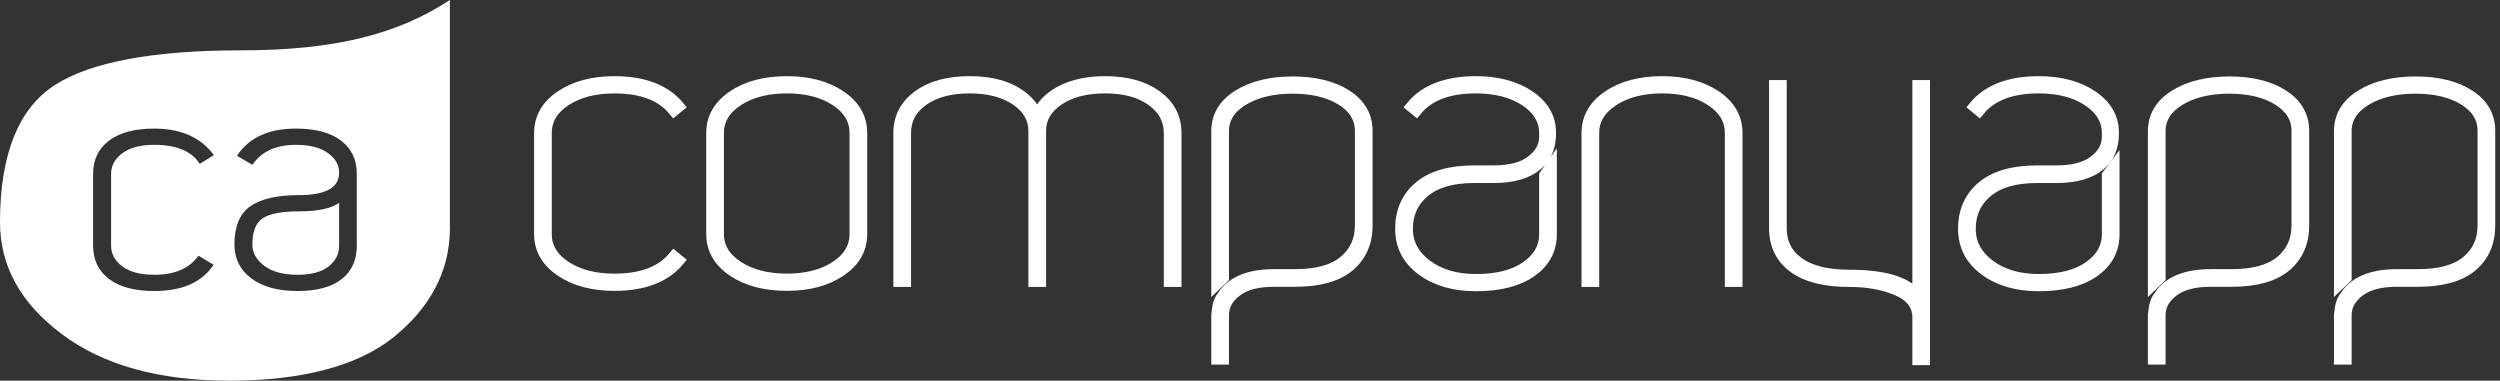 <svg xmlns="http://www.w3.org/2000/svg" width="440" height="67" viewBox="0 0 440 67" fill="none"><rect x="0" y="0" width="440" height="67" fill="#333333" stroke="none"/><path d="M370.922 30.854V41.245C370.922 43.584 369.805 45.5 367.65 46.991C365.496 48.482 362.546 49.228 358.84 49.228C355.32 49.228 352.414 48.379 350.144 46.681C347.874 44.984 346.734 42.85 346.734 40.281C346.734 37.574 347.739 35.391 349.754 33.717C351.769 32.042 354.697 31.212 358.542 31.212H361.947C365.357 31.212 367.925 30.456 369.652 28.961C369.761 28.86 370.026 28.608 370.266 28.355C370.456 28.144 370.632 27.92 370.795 27.686C371.212 27.057 372.188 25.375 371.866 22.398C371.852 22.272 371.843 22.165 371.838 22.071C371.48 20.018 370.28 18.3 368.235 16.918C365.757 15.243 362.618 14.406 358.82 14.406C353.678 14.406 349.902 15.851 347.493 18.742L348.327 19.43C350.505 16.769 354.002 15.438 358.82 15.438C362.294 15.438 365.207 16.184 367.477 17.675C369.747 19.166 370.922 21.081 370.922 23.421V24.109C370.922 25.807 370.105 27.213 368.554 28.383C367.001 29.553 364.773 30.11 361.947 30.11H358.542C354.28 30.11 351.061 31.055 348.883 32.89C346.706 34.725 345.617 37.194 345.617 40.268C345.617 43.249 346.857 45.665 349.335 47.5C351.814 49.335 354.975 50.256 358.82 50.256C362.897 50.256 366.146 49.443 368.485 47.815C370.824 46.186 372.035 43.998 372.035 41.244V29.384L370.922 30.854Z" stroke="white" stroke-width="2"></path><path d="M401.771 16.754C399.371 15.223 396.232 14.457 392.402 14.457C388.524 14.457 385.3 15.234 382.807 16.788C380.314 18.343 379.029 20.446 379.029 23.098V49.937L380.142 48.874V23.097C380.142 20.811 381.321 18.972 383.63 17.577C385.938 16.183 388.858 15.486 392.367 15.486C395.829 15.486 398.717 16.172 400.932 17.543C403.148 18.914 404.304 20.743 404.304 23.029V39.692C404.304 42.343 403.304 44.444 401.389 46.021C399.473 47.597 396.58 48.372 392.795 48.372H389.056C384.763 48.372 381.758 49.597 380.15 51.973C379.067 53.301 379.188 54.627 379.029 55.481V63.17H380.142V55.464C380.142 53.773 380.94 52.366 382.487 51.201C384.034 50.034 386.24 49.474 389.056 49.474H392.795C396.995 49.474 400.179 48.583 402.256 46.846C404.333 45.108 405.417 42.71 405.417 39.692V23.029C405.417 20.377 404.172 18.286 401.771 16.754Z" stroke="white" stroke-width="2"></path><path d="M434.532 16.754C432.132 15.223 429.001 14.457 425.17 14.457C421.292 14.457 418.057 15.234 415.564 16.788C413.071 18.343 411.775 20.446 411.775 23.098V49.937L412.888 48.874V23.097C412.888 20.811 414.081 18.972 416.39 17.577C418.699 16.183 421.626 15.486 425.135 15.486C428.597 15.486 431.474 16.172 433.689 17.543C435.905 18.914 437.05 20.743 437.05 23.029V39.692C437.05 42.343 436.065 44.444 434.149 46.021C432.234 47.597 429.355 48.372 425.57 48.372H421.831C417.538 48.372 414.519 49.597 412.911 51.973C411.828 53.301 411.934 54.627 411.775 55.481V63.17H412.888V55.464C412.888 53.773 413.701 52.366 415.248 51.201C416.795 50.034 419.016 49.474 421.831 49.474H425.57C429.77 49.474 432.94 48.583 435.016 46.846C437.094 45.108 438.163 42.71 438.163 39.692V23.029C438.163 20.377 436.932 18.286 434.532 16.754Z" stroke="white" stroke-width="2"></path><path d="M271.889 30.854V41.245C271.889 43.584 270.754 45.5 268.6 46.991C266.446 48.482 263.486 49.228 259.781 49.228C256.26 49.228 253.35 48.379 251.08 46.681C248.81 44.984 247.668 42.85 247.668 40.281C247.668 37.574 248.672 35.391 250.687 33.717C252.702 32.042 255.629 31.212 259.474 31.212H262.878C266.289 31.212 268.857 30.456 270.584 28.961C270.693 28.86 270.957 28.608 271.198 28.355C271.387 28.144 271.564 27.92 271.726 27.686C272.144 27.057 273.12 25.375 272.797 22.398C272.784 22.272 272.775 22.165 272.77 22.071C272.412 20.018 271.211 18.3 269.167 16.918C266.688 15.243 263.55 14.406 259.751 14.406C254.609 14.406 250.834 15.851 248.425 18.742L249.259 19.43C251.436 16.769 254.934 15.438 259.751 15.438C263.226 15.438 266.156 16.184 268.426 17.675C270.696 19.166 271.889 21.081 271.889 23.421V24.109C271.889 25.807 271.055 27.213 269.503 28.383C267.951 29.553 265.704 30.11 262.878 30.11H259.473C255.211 30.11 251.992 31.055 249.815 32.89C247.637 34.725 246.549 37.194 246.549 40.268C246.549 43.249 247.788 45.665 250.266 47.5C252.745 49.335 255.906 50.256 259.751 50.256C263.828 50.256 267.095 49.443 269.434 47.815C271.773 46.186 273.002 43.998 273.002 41.244V29.262L271.889 30.854Z" stroke="white" stroke-width="2"></path><path d="M236.917 16.754C234.517 15.223 231.372 14.457 227.541 14.457C223.663 14.457 220.449 15.234 217.955 16.788C215.463 18.343 214.186 20.446 214.186 23.098V49.937L215.299 48.874V23.097C215.299 20.811 216.466 18.972 218.775 17.577C221.083 16.183 223.998 15.486 227.506 15.486C230.968 15.486 233.865 16.172 236.081 17.543C238.296 18.914 239.461 20.743 239.461 23.029V39.692C239.461 42.343 238.449 44.444 236.534 46.021C234.619 47.597 231.713 48.372 227.928 48.372H224.189C219.896 48.372 216.904 49.597 215.296 51.973C214.212 53.301 214.345 54.627 214.186 55.481V63.17H215.299V55.464C215.299 53.773 216.086 52.366 217.632 51.201C219.179 50.034 221.374 49.474 224.189 49.474H227.928C232.128 49.474 235.324 48.583 237.401 46.846C239.478 45.108 240.574 42.71 240.574 39.692V23.029C240.574 20.377 239.317 18.286 236.917 16.754Z" stroke="white" stroke-width="2"></path><path d="M95 23.423C95 20.762 96.239 18.595 98.717 16.92C101.196 15.245 104.334 14.408 108.133 14.408C113.275 14.408 117.05 15.853 119.459 18.744L118.625 19.432C116.448 16.771 112.95 15.441 108.132 15.441C104.658 15.441 101.786 16.186 99.516 17.677C97.246 19.168 96.111 21.083 96.111 23.423V41.178C96.111 43.518 97.246 45.433 99.516 46.924C101.786 48.415 104.658 49.161 108.132 49.161C112.95 49.161 116.448 47.83 118.625 45.169L119.459 45.858C117.05 48.748 113.275 50.193 108.133 50.193C104.334 50.193 101.196 49.356 98.717 47.681C96.239 46.007 95 43.839 95 41.178V23.423V23.423Z" stroke="white" stroke-width="2"></path><path d="M125.296 23.421C125.296 20.76 126.535 18.593 129.013 16.918C131.492 15.243 134.653 14.406 138.498 14.406C142.297 14.406 145.435 15.243 147.914 16.918C150.392 18.593 151.631 20.76 151.631 23.421V41.176C151.631 43.837 150.392 46.004 147.914 47.679C145.435 49.353 142.297 50.191 138.498 50.191C134.653 50.191 131.492 49.353 129.013 47.679C126.535 46.004 125.296 43.837 125.296 41.176V23.421ZM147.115 46.922C149.384 45.431 150.519 43.516 150.519 41.176V23.421C150.519 21.081 149.384 19.166 147.115 17.675C144.845 16.184 141.972 15.438 138.498 15.438C135.024 15.438 132.14 16.184 129.847 17.675C127.554 19.166 126.408 21.081 126.408 23.421V41.176C126.408 43.516 127.554 45.431 129.847 46.922C132.14 48.413 135.024 49.158 138.498 49.158C141.972 49.158 144.845 48.413 147.115 46.922Z" stroke="white" stroke-width="2"></path><path d="M205.83 23.421C205.83 21.081 204.799 19.166 202.738 17.675C200.676 16.184 197.932 15.438 194.504 15.438C191.122 15.438 188.377 16.149 186.27 17.572C184.162 18.994 183.108 20.829 183.108 23.077V49.502H181.996V23.077C181.996 20.829 180.942 18.994 178.835 17.572C176.727 16.149 174.005 15.438 170.67 15.438C167.242 15.438 164.497 16.173 162.436 17.641C160.374 19.109 159.344 21.035 159.344 23.421V49.502H158.232V23.421C158.232 20.714 159.355 18.535 161.602 16.884C163.849 15.232 166.872 14.406 170.67 14.406C173.727 14.406 176.275 14.945 178.313 16.023C180.352 17.101 181.765 18.581 182.552 20.462C183.293 18.581 184.718 17.101 186.825 16.023C188.933 14.945 191.492 14.406 194.504 14.406C198.256 14.406 201.267 15.232 203.537 16.884C205.807 18.535 206.942 20.714 206.942 23.421V49.502H205.83V23.421V23.421Z" stroke="white" stroke-width="2"></path><path d="M304.571 23.421C304.571 21.081 303.435 19.166 301.164 17.675C298.894 16.184 296.023 15.438 292.548 15.438C289.074 15.438 286.19 16.184 283.898 17.675C281.604 19.166 280.458 21.081 280.458 23.421V49.502H279.346V23.421C279.346 20.76 280.585 18.593 283.064 16.918C285.542 15.243 288.704 14.406 292.548 14.406C296.347 14.406 299.486 15.243 301.964 16.918C304.443 18.593 305.682 20.76 305.682 23.421V49.502H304.571V23.421V23.421Z" stroke="white" stroke-width="2"></path><path d="M338.687 15.094V63.266H337.576V55.558C337.437 53.494 336.175 51.968 333.788 50.982C331.403 49.996 328.634 49.502 325.484 49.502C321.176 49.502 317.911 48.677 315.687 47.025C313.463 45.373 312.351 43.079 312.351 40.143V15.094H313.463V40.143C313.463 42.758 314.493 44.8 316.555 46.268C318.617 47.736 321.593 48.47 325.484 48.47C331.738 48.47 335.769 49.731 337.576 52.255V15.094H338.687Z" stroke="white" stroke-width="2"></path><path d="M42.282 8.864C27.013 8.864 15.936 10.906 9.62 14.989C3.3 19.075 0 27.112 0 39.104C0 46.751 3.568 53.312 10.852 58.787C18.133 64.261 27.97 67 40.431 67C52.891 67 62.833 64.479 69.152 59.438C75.469 54.398 79.183 47.968 79.183 40.148V0C70.152 5.909 59.301 8.864 42.282 8.864ZM21.522 46.875C22.836 47.865 24.714 48.36 27.157 48.36C30.746 48.36 33.337 47.242 34.928 45.006L37.593 46.6C35.557 49.679 32.079 51.219 27.157 51.219C23.715 51.219 21.06 50.513 19.191 49.102C17.322 47.691 16.387 45.739 16.387 43.247V30.603C16.387 28.11 17.322 26.159 19.191 24.748C21.06 23.337 23.715 22.631 27.157 22.631C31.857 22.631 35.354 24.189 37.648 27.304L35.15 28.843C33.744 26.608 31.079 25.49 27.157 25.49C24.714 25.49 22.836 25.985 21.522 26.974C20.209 27.964 19.552 29.174 19.552 30.603V43.247C19.551 44.676 20.209 45.886 21.522 46.875ZM62.795 43.247C62.795 45.776 61.907 47.737 60.13 49.129C58.354 50.522 55.764 51.219 52.359 51.219C48.917 51.219 46.206 50.477 44.227 48.992C42.247 47.508 41.257 45.519 41.257 43.027C41.257 39.875 42.182 37.639 44.032 36.32C45.883 35 48.751 34.341 52.636 34.341C57.336 34.341 59.687 33.021 59.687 30.382C59.687 29.026 59.02 27.872 57.688 26.919C56.356 25.966 54.487 25.49 52.082 25.49C48.566 25.49 46.012 26.662 44.421 29.008L41.701 27.414C43.811 24.225 47.271 22.631 52.082 22.631C55.523 22.631 58.169 23.336 60.02 24.747C61.87 26.158 62.796 28.11 62.796 30.602V43.247H62.795Z" fill="white"></path><path d="M46.28 38.381C45.041 39.169 44.421 40.718 44.421 43.027C44.421 44.493 45.124 45.748 46.53 46.793C47.936 47.837 49.879 48.359 52.359 48.359C54.764 48.359 56.587 47.874 57.827 46.902C59.067 45.931 59.686 44.713 59.686 43.247V35.715C58.243 36.704 55.893 37.199 52.636 37.199C49.639 37.199 47.52 37.593 46.28 38.381Z" fill="white"></path></svg>